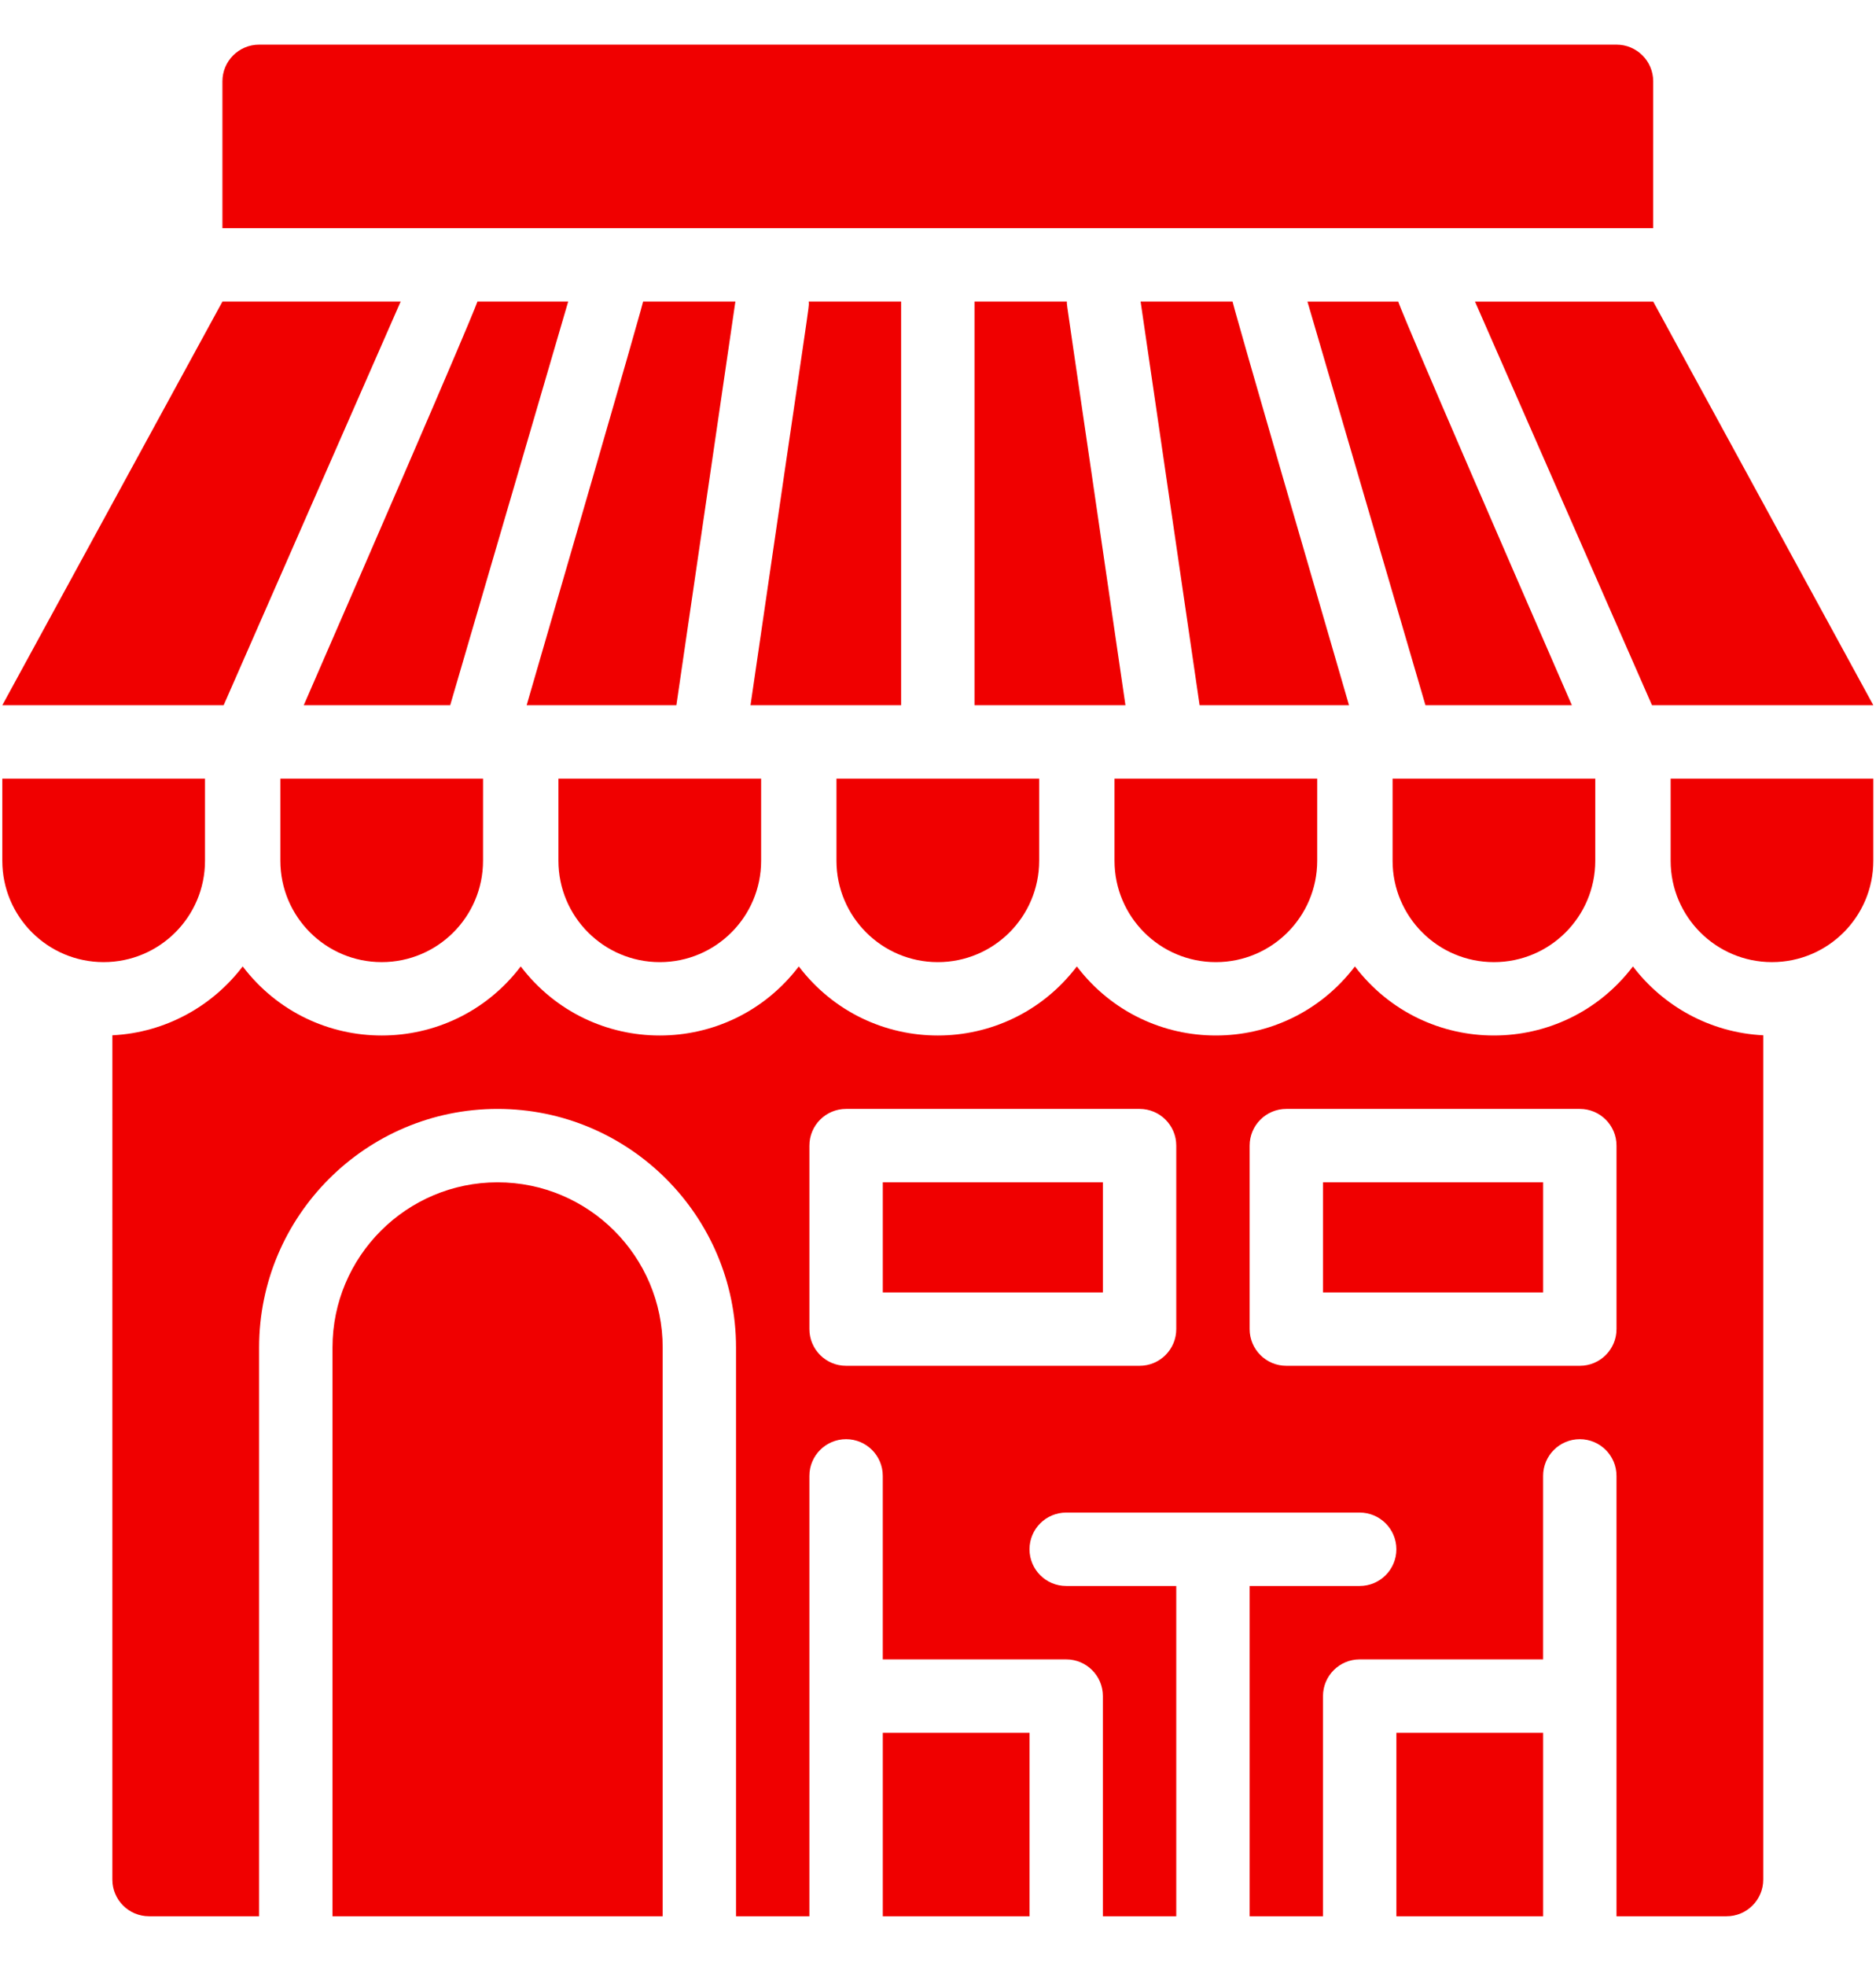 <?xml version="1.0" encoding="UTF-8" standalone="no"?>
<!DOCTYPE svg PUBLIC "-//W3C//DTD SVG 1.1//EN" "http://www.w3.org/Graphics/SVG/1.1/DTD/svg11.dtd">
<svg width="100%" height="100%" viewBox="0 0 42 44" version="1.1" xmlns="http://www.w3.org/2000/svg" xmlns:xlink="http://www.w3.org/1999/xlink" xml:space="preserve" xmlns:serif="http://www.serif.com/" style="fill-rule:evenodd;clip-rule:evenodd;stroke-linejoin:round;stroke-miterlimit:2;">
    <g transform="matrix(0.077,0,0,0.077,19.379,0.383)">
        <g transform="matrix(1,0,0,1,-329,0)">
            <path d="M558,18.668C558,12.777 553.223,8 547.332,8L152.662,8C146.771,8 141.994,12.777 141.994,18.668L141.994,61.336L557.994,61.336L558,18.668Z" style="fill:rgb(240,0,0);fill-rule:nonzero;"/>
        </g>
        <g transform="matrix(1,0,0,1,-329,0)">
            <path d="M136.93,245.2L136.93,221.333L77.996,221.333L77.996,245.2C77.996,261.473 91.187,274.665 107.461,274.665C123.738,274.669 136.93,261.474 136.93,245.2Z" style="fill:rgb(240,0,0);fill-rule:nonzero;"/>
        </g>
        <g transform="matrix(1,0,0,1,-329,0)">
            <path d="M158.84,245.2C158.84,261.473 172.031,274.665 188.305,274.665C204.578,274.665 217.77,261.474 217.77,245.2L217.774,221.333L158.84,221.333L158.84,245.2Z" style="fill:rgb(240,0,0);fill-rule:nonzero;"/>
        </g>
        <g transform="matrix(1,0,0,1,-329,0)">
            <path d="M269.16,274.67C285.433,274.67 298.625,261.479 298.625,245.205L298.625,221.334L239.691,221.334L239.691,245.201C239.691,261.474 252.886,274.67 269.16,274.67Z" style="fill:rgb(240,0,0);fill-rule:nonzero;"/>
        </g>
        <g transform="matrix(1,0,0,1,-329,0)">
            <path d="M350,274.67C366.273,274.67 379.465,261.479 379.465,245.205L379.465,221.334L320.531,221.334L320.531,245.201C320.535,261.474 333.726,274.67 350,274.67Z" style="fill:rgb(240,0,0);fill-rule:nonzero;"/>
        </g>
        <g transform="matrix(1,0,0,1,-329,0)">
            <path d="M430.84,274.67C447.113,274.67 460.305,261.479 460.305,245.205L460.309,221.334L401.375,221.334L401.375,245.201C401.375,261.474 414.566,274.67 430.84,274.67L430.84,274.67Z" style="fill:rgb(240,0,0);fill-rule:nonzero;"/>
        </g>
        <g transform="matrix(1,0,0,1,-329,0)">
            <path d="M511.69,274.67C527.963,274.67 541.155,261.479 541.155,245.205L541.159,221.334L482.225,221.334L482.225,245.201C482.225,261.474 495.416,274.67 511.69,274.67L511.69,274.67Z" style="fill:rgb(240,0,0);fill-rule:nonzero;"/>
        </g>
        <g transform="matrix(1,0,0,1,-329,0)">
            <path d="M563.07,245.2C563.07,261.473 576.261,274.665 592.535,274.665C608.809,274.665 622,261.474 622,245.2L622.004,221.333L563.07,221.333L563.07,245.2Z" style="fill:rgb(240,0,0);fill-rule:nonzero;"/>
        </g>
        <g transform="matrix(1,0,0,1,-329,0)">
            <path d="M435.69,82.668L408.96,82.668L426.116,199.998L469.557,199.998C437.213,88.868 435.721,82.908 435.69,82.668Z" style="fill:rgb(240,0,0);fill-rule:nonzero;"/>
        </g>
        <g transform="matrix(1,0,0,1,-329,0)">
            <path d="M435.69,82.668L435.694,82.668C435.698,82.668 435.686,82.645 435.69,82.668Z" style="fill:rgb(240,0,0);fill-rule:nonzero;"/>
        </g>
        <g transform="matrix(1,0,0,1,-329,0)">
            <path d="M387.521,82.668L360.665,82.668L360.665,199.998L404.552,199.998C386.517,76.278 387.521,84.328 387.521,82.668Z" style="fill:rgb(240,0,0);fill-rule:nonzero;"/>
        </g>
        <g transform="matrix(1,0,0,1,-329,0)">
            <path d="M534.35,200C483.877,84.12 483.846,82.68 483.87,82.67L457.468,82.67L491.78,200L534.35,200Z" style="fill:rgb(240,0,0);fill-rule:nonzero;"/>
        </g>
        <g transform="matrix(1,0,0,1,-329,0)">
            <path d="M622,200L558,82.67L506.18,82.67L557.649,200L622,200Z" style="fill:rgb(240,0,0);fill-rule:nonzero;"/>
        </g>
        <g transform="matrix(1,0,0,1,-329,0)">
            <path d="M291.14,82.668L264.312,82.668C264.281,82.91 262.804,88.824 230.449,199.998L273.984,199.998L291.14,82.668Z" style="fill:rgb(240,0,0);fill-rule:nonzero;"/>
        </g>
        <g transform="matrix(1,0,0,1,-329,0)">
            <path d="M264.3,82.668L264.304,82.668C264.308,82.645 264.3,82.668 264.3,82.668Z" style="fill:rgb(240,0,0);fill-rule:nonzero;"/>
        </g>
        <g transform="matrix(1,0,0,1,-329,0)">
            <path d="M193.82,82.668L142,82.668L78,199.998L142.352,199.998L193.82,82.668Z" style="fill:rgb(240,0,0);fill-rule:nonzero;"/>
        </g>
        <g transform="matrix(1,0,0,1,-329,0)">
            <path d="M216.13,82.668C216.15,82.676 216.181,83.988 165.646,199.998L208.22,199.998L242.529,82.668L216.13,82.668Z" style="fill:rgb(240,0,0);fill-rule:nonzero;"/>
        </g>
        <g transform="matrix(1,0,0,1,-329,0)">
            <path d="M339.33,82.668L312.463,82.668C312.596,84.789 313.275,78.121 295.541,199.998L339.33,199.998L339.33,82.668Z" style="fill:rgb(240,0,0);fill-rule:nonzero;"/>
        </g>
        <g transform="matrix(1,0,0,1,-329,0)">
            <rect x="334" y="338.67" width="64" height="32" style="fill:rgb(240,0,0);fill-rule:nonzero;"/>
        </g>
        <g transform="matrix(1,0,0,1,-329,0)">
            <rect x="483.33" y="498.67" width="42.668" height="53.332" style="fill:rgb(240,0,0);fill-rule:nonzero;"/>
        </g>
        <g transform="matrix(1,0,0,1,-329,0)">
            <rect x="334" y="498.67" width="42.668" height="53.332" style="fill:rgb(240,0,0);fill-rule:nonzero;"/>
        </g>
        <g transform="matrix(1,0,0,1,-329,0)">
            <path d="M222,338.67C195.531,338.67 174,360.201 174,386.67L174,552L270,552L270,386.67C270,360.201 248.469,338.67 222,338.67Z" style="fill:rgb(240,0,0);fill-rule:nonzero;"/>
        </g>
        <g transform="matrix(1,0,0,1,-329,0)">
            <rect x="462" y="338.67" width="64" height="32" style="fill:rgb(240,0,0);fill-rule:nonzero;"/>
        </g>
        <g transform="matrix(1,0,0,1,-329,0)">
            <path d="M552.11,275.92C531.727,302.674 491.665,302.697 471.266,275.92C450.879,302.674 410.821,302.697 390.422,275.92C370.039,302.674 329.981,302.701 309.578,275.92C289.195,302.674 249.137,302.701 228.734,275.92C208.351,302.674 168.293,302.701 147.89,275.92C139.081,287.482 125.441,295.174 109.999,295.936L109.995,541.326C109.995,547.217 114.772,551.994 120.663,551.994L152.663,551.994L152.663,386.664C152.663,348.434 183.765,317.332 221.995,317.332C260.225,317.332 291.327,348.434 291.327,386.664L291.327,551.994L312.659,551.994L312.659,423.994C312.659,418.103 317.436,413.326 323.327,413.326C329.218,413.326 333.995,418.103 333.995,423.994L333.995,477.326L387.327,477.326C393.218,477.326 397.995,482.103 397.995,487.994L397.995,551.994L419.327,551.994L419.327,455.994L387.327,455.994C381.436,455.994 376.659,451.217 376.659,445.326C376.659,439.435 381.436,434.658 387.327,434.658L472.659,434.658C478.55,434.658 483.327,439.435 483.327,445.326C483.327,451.217 478.55,455.994 472.659,455.994L440.659,455.994L440.659,551.994L461.991,551.994L461.991,487.994C461.991,482.103 466.768,477.326 472.659,477.326L525.991,477.326L525.991,423.994C525.991,418.103 530.768,413.326 536.659,413.326C542.55,413.326 547.327,418.103 547.327,423.994L547.327,551.994L579.327,551.994C585.218,551.994 589.995,547.217 589.995,541.326L589.995,295.936C574.561,295.17 560.917,287.483 552.108,275.92L552.11,275.92ZM419.33,381.33C419.33,387.221 414.553,391.998 408.662,391.998L323.33,391.998C317.439,391.998 312.662,387.221 312.662,381.33L312.662,327.998C312.662,322.107 317.439,317.33 323.33,317.33L408.662,317.33C414.553,317.33 419.33,322.107 419.33,327.998L419.33,381.33ZM547.33,381.33C547.33,387.221 542.553,391.998 536.662,391.998L451.33,391.998C445.439,391.998 440.662,387.221 440.662,381.33L440.662,327.998C440.662,322.107 445.439,317.33 451.33,317.33L536.662,317.33C542.553,317.33 547.33,322.107 547.33,327.998L547.33,381.33Z" style="fill:rgb(240,0,0);fill-rule:nonzero;"/>
        </g>
    </g>
</svg>
